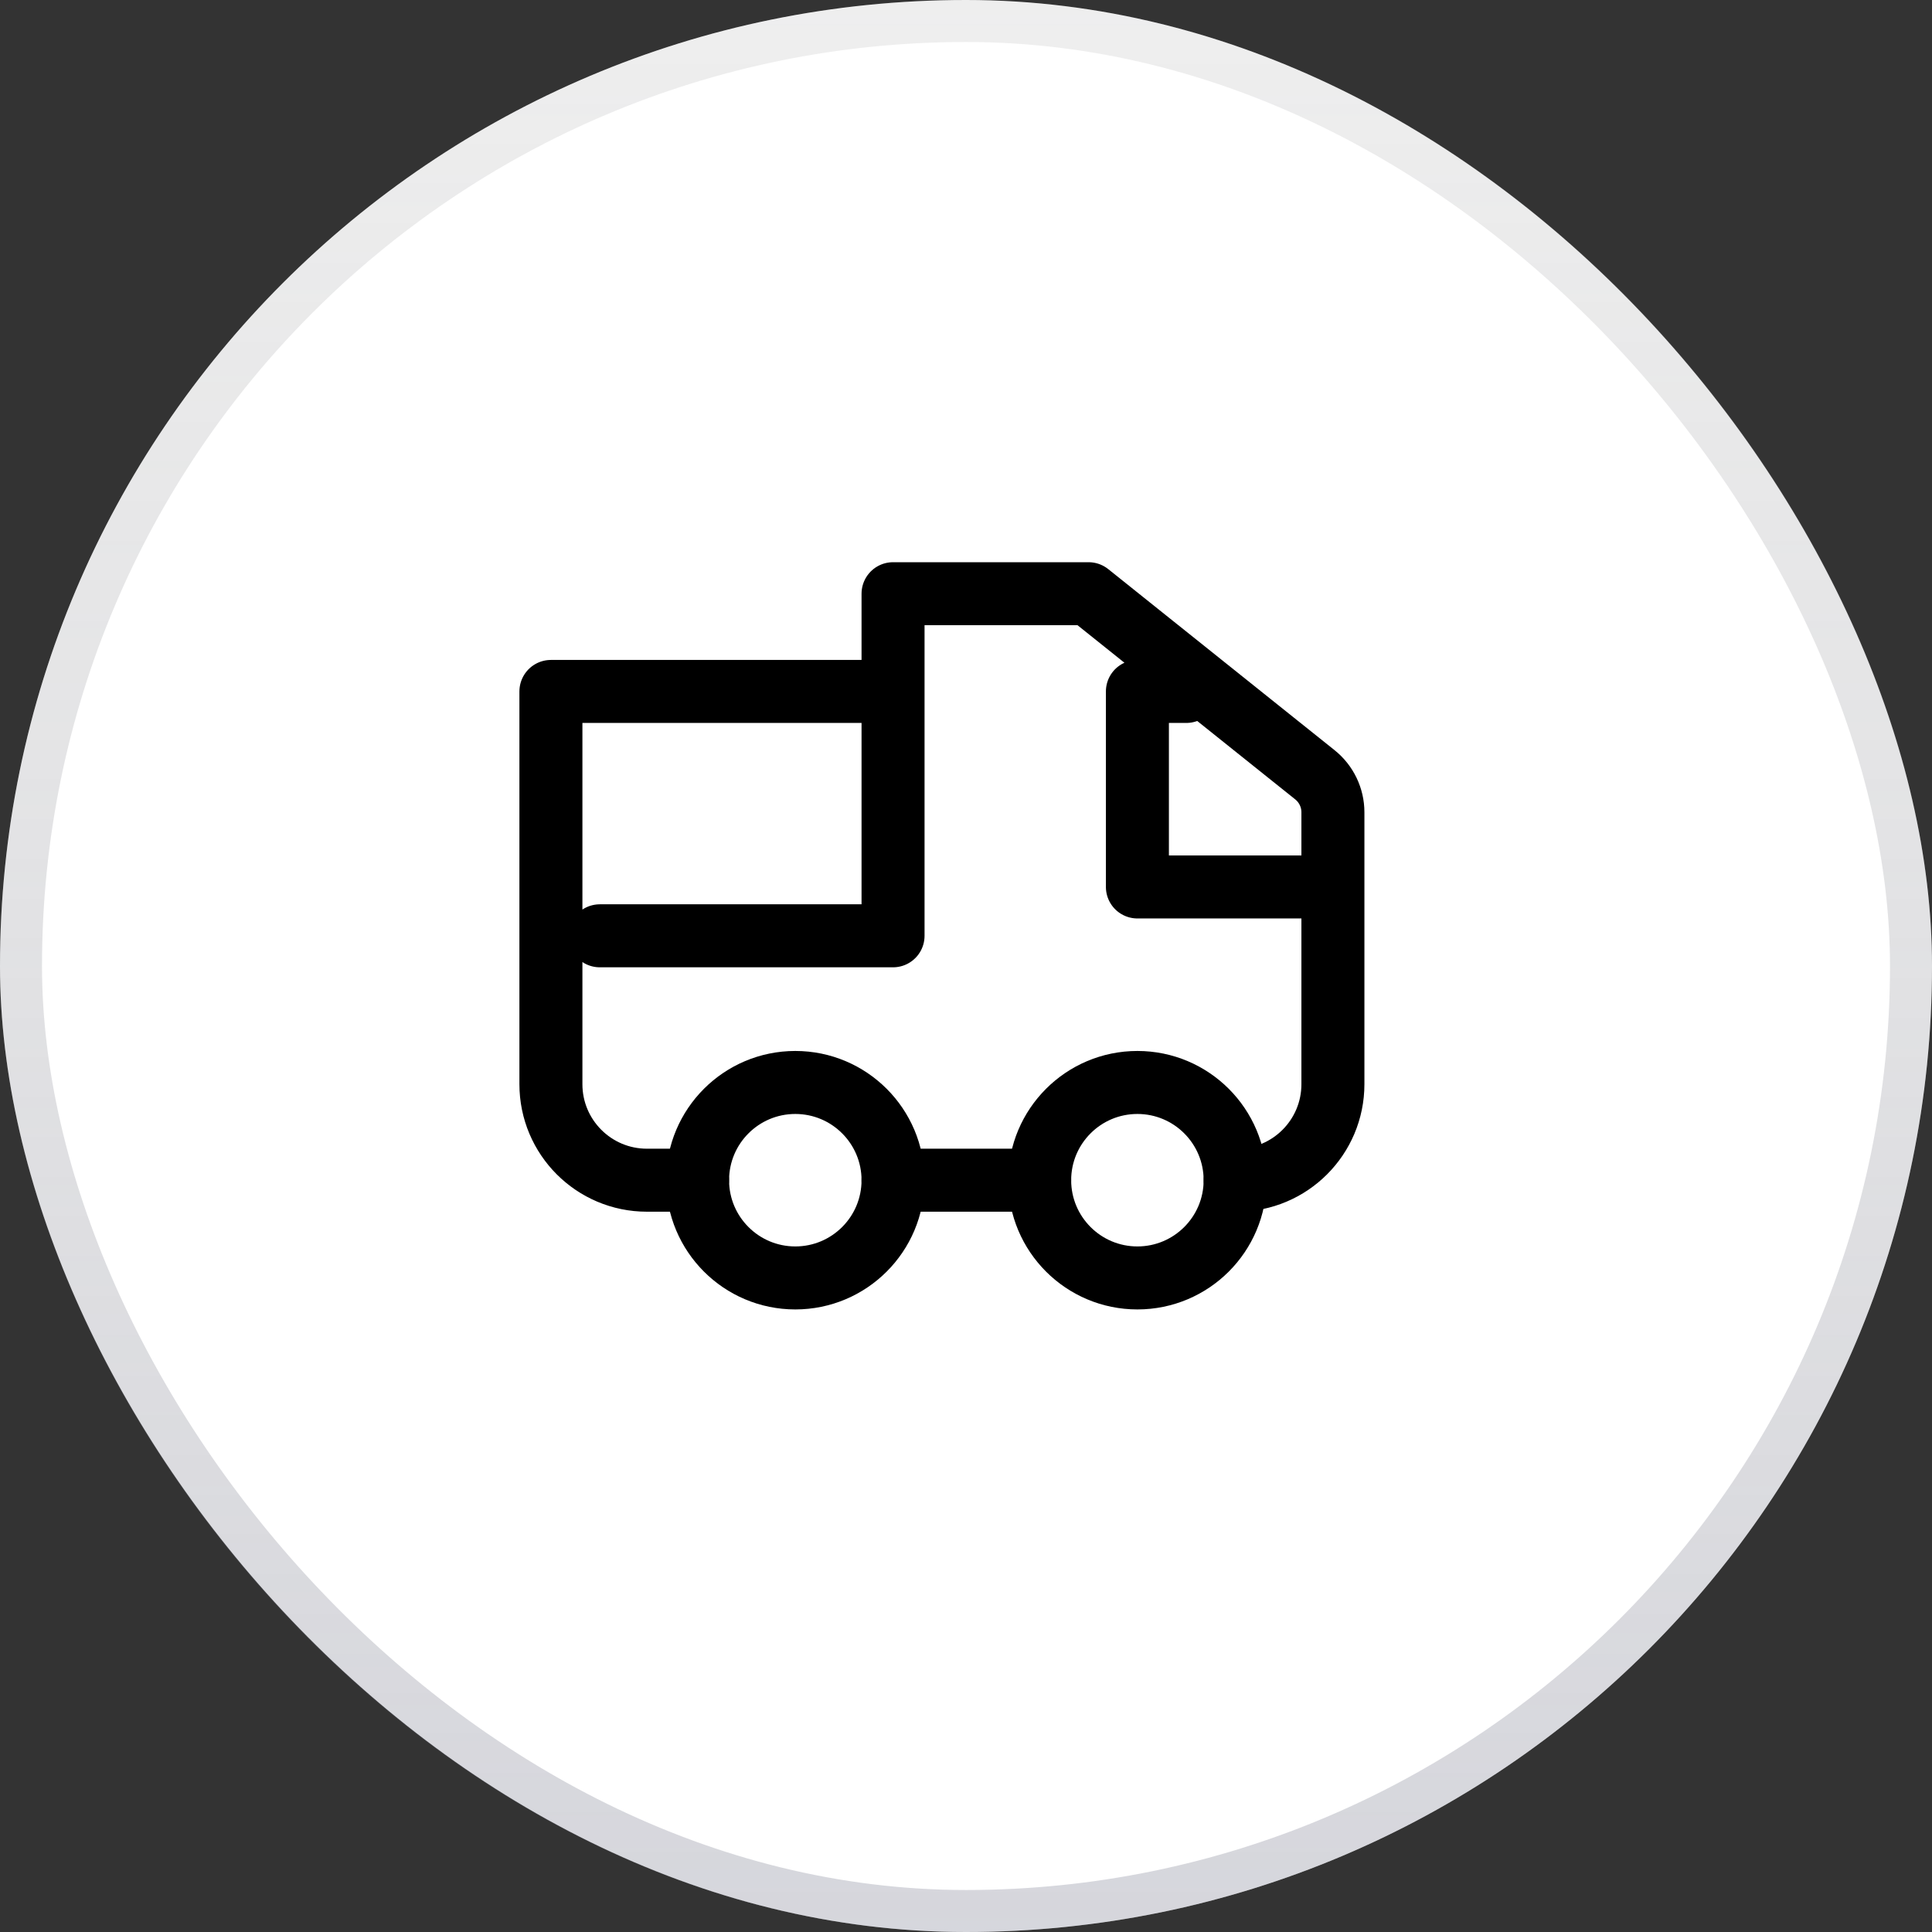 <?xml version="1.0" encoding="UTF-8"?>
<svg xmlns="http://www.w3.org/2000/svg" width="46" height="46" viewBox="0 0 46 46" fill="none">
  <rect x="0" y="0" width="46" height="46" fill="#333333" stroke="none"/>
  <rect width="46" height="46" rx="23" fill="white"></rect>
  <rect x="0.5" y="0.5" width="45" height="45" rx="22.5" stroke="url(#paint0_linear_572_2416)" stroke-opacity="0.6"></rect>
  <ellipse cx="27.081" cy="28.1" rx="2.327" ry="2.327" stroke="black" stroke-width="1.5"></ellipse>
  <circle cx="18.936" cy="28.1" r="2.327" stroke="black" stroke-width="1.5"></circle>
  <path d="M14.281 22.281H21.263V14.136M21.263 14.136V16.463H13.117V25.814C13.117 27.076 14.14 28.1 15.403 28.1H16.608M21.263 14.136H25.918L31.307 18.447C31.578 18.664 31.736 18.992 31.736 19.34V21.118M28.245 16.463H27.081V21.118H31.736M31.736 21.118V25.814C31.736 27.076 30.713 28.1 29.451 28.1H29.409M24.754 28.1H21.263" stroke="black" stroke-width="1.5" stroke-linecap="round" stroke-linejoin="round"></path>
  <defs>
    <linearGradient id="paint0_linear_572_2416" x1="23" y1="-1.783" x2="23" y2="46" gradientUnits="userSpaceOnUse">
      <stop stop-color="#666666" stop-opacity="0.17"></stop>
      <stop offset="1" stop-color="#75778B" stop-opacity="0.5"></stop>
    </linearGradient>
  </defs>
</svg>
